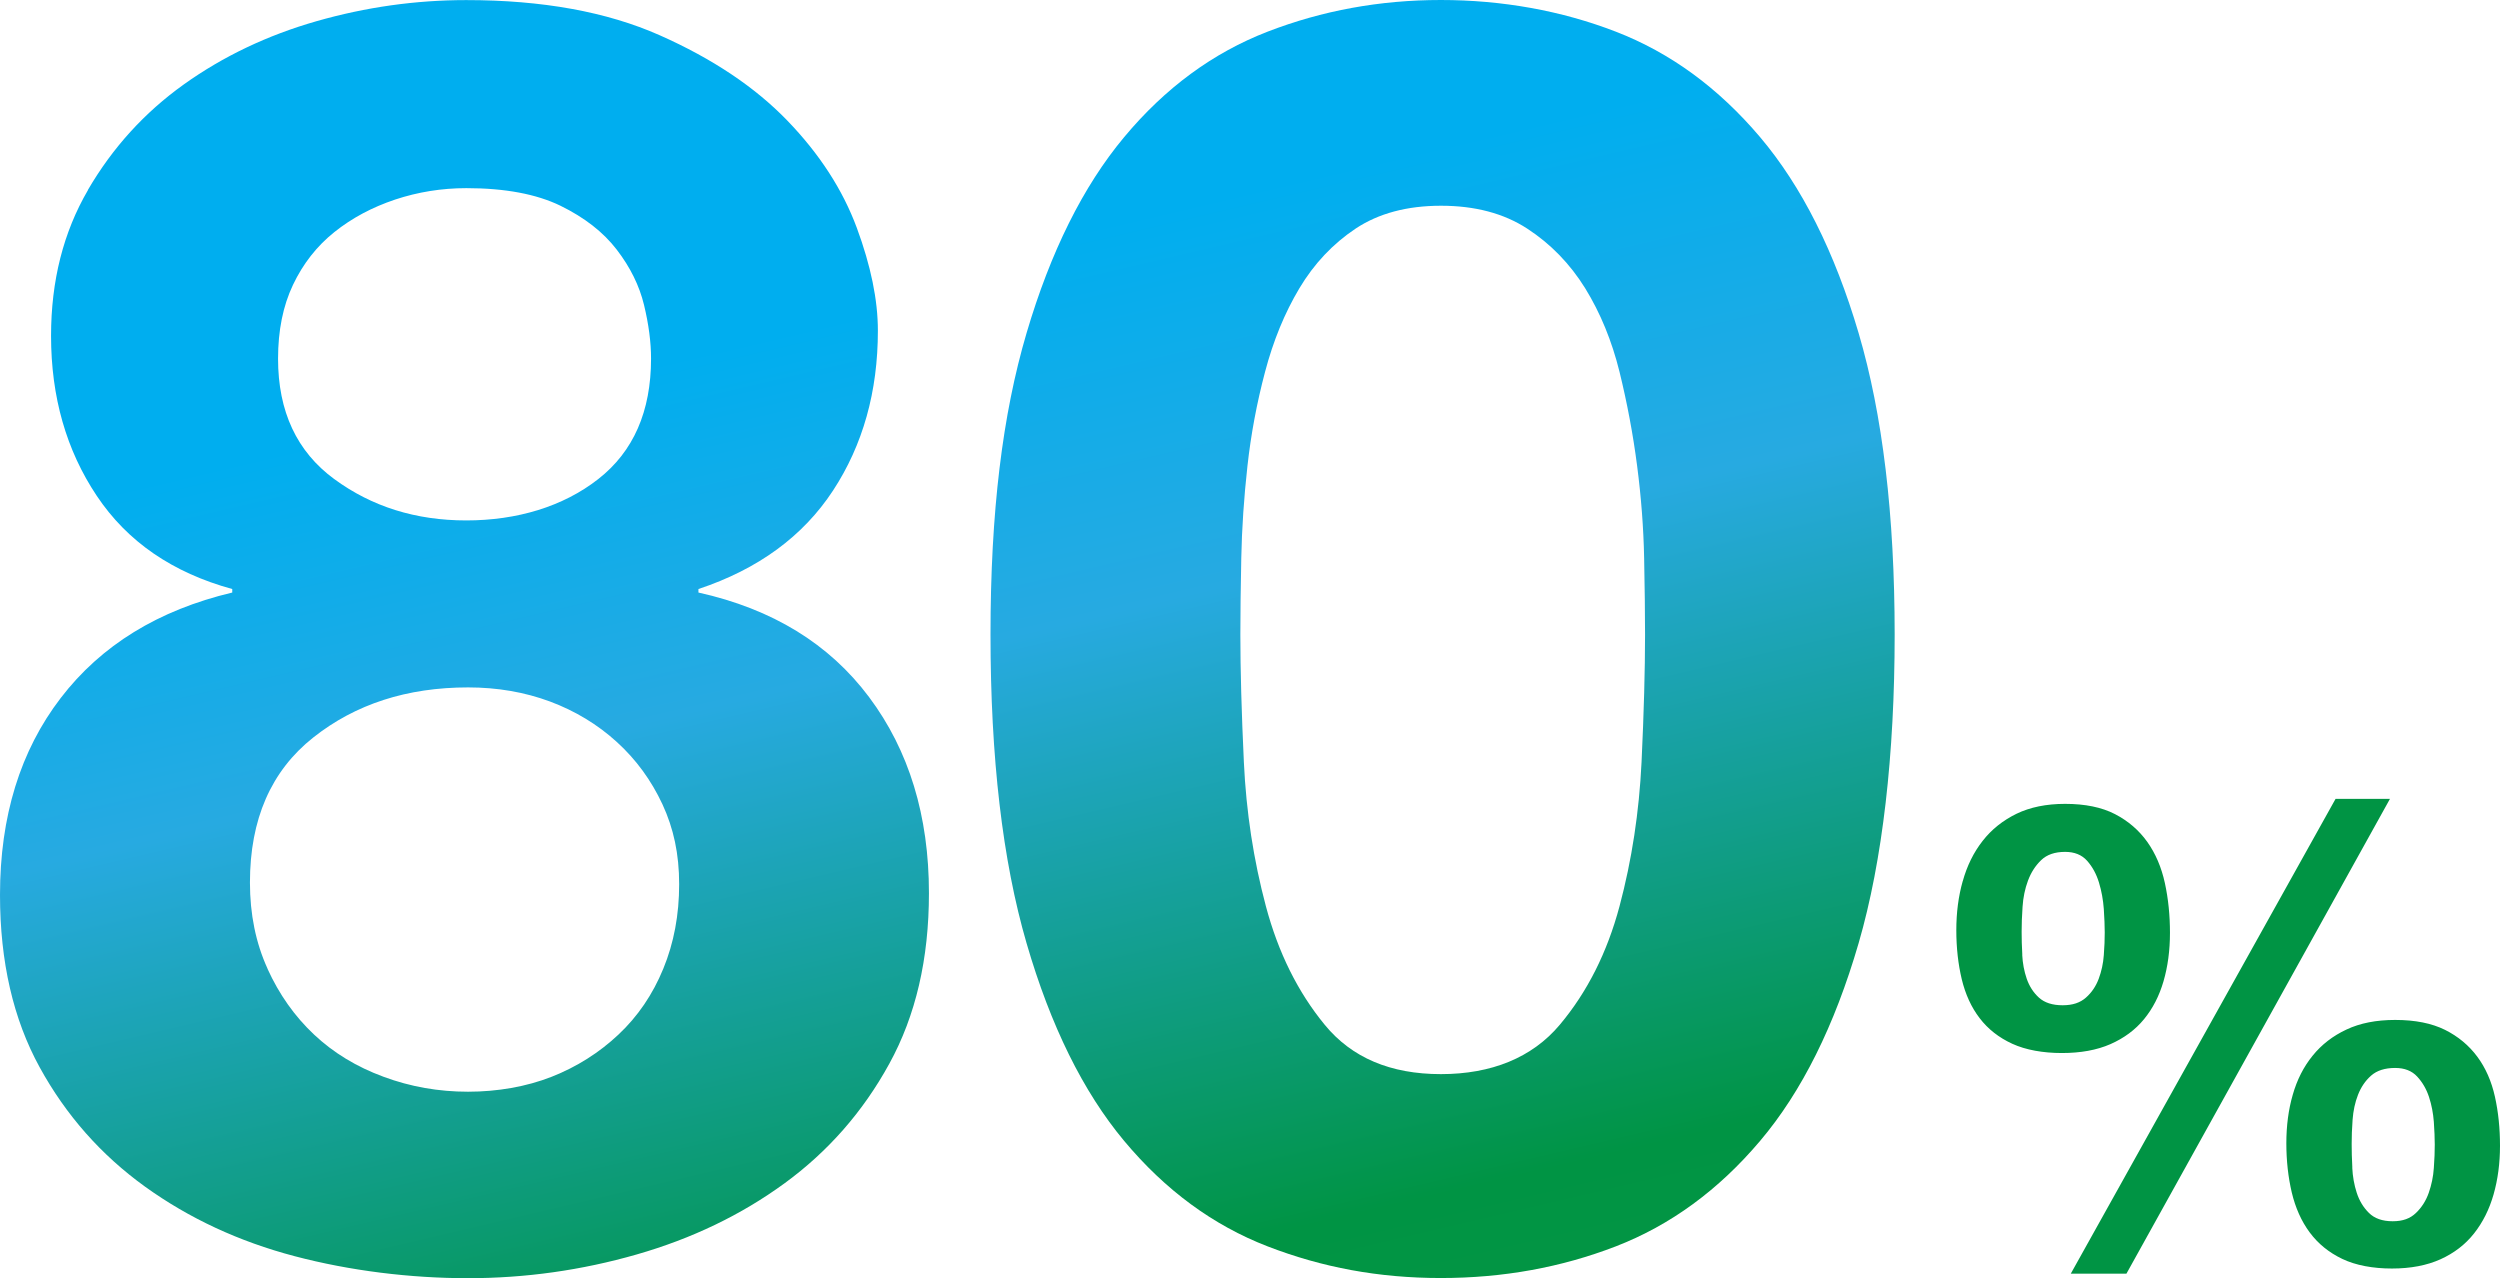 <svg width="446" height="228" viewBox="0 0 446 228" fill="none" xmlns="http://www.w3.org/2000/svg">
<g clip-path="url(#clip0_2025_1085)">
<path d="M15.687 33.878C20.077 26.353 25.777 20.077 32.787 15.065C39.797 10.053 47.7 6.291 56.481 3.777C65.277 1.264 74.162 0.015 83.166 0.015C96.769 0.015 108.274 2.112 117.695 6.291C127.116 10.47 134.691 15.541 140.451 21.505C146.211 27.468 150.334 33.848 152.849 40.63C155.364 47.426 156.614 53.539 156.614 58.982C156.614 69.853 153.95 79.371 148.607 87.521C143.264 95.671 135.272 101.53 124.601 105.084V105.709C137.787 108.639 147.937 114.855 155.051 124.373C162.166 133.891 165.723 145.536 165.723 159.337C165.723 171.056 163.371 181.184 158.653 189.765C153.95 198.346 147.714 205.439 139.975 211.091C132.236 216.742 123.44 220.966 113.602 223.791C103.765 226.617 93.719 228.03 83.479 228.03C73.239 228.03 62.494 226.721 52.567 224.104C42.625 221.486 33.74 217.352 25.896 211.715C18.053 206.064 11.773 198.97 7.069 190.389C2.366 181.823 0 171.576 0 159.649C0 145.64 3.617 133.936 10.835 124.522C18.053 115.108 28.248 108.847 41.434 105.709V105.084C30.763 102.155 22.712 96.622 17.264 88.458C11.817 80.308 9.108 70.79 9.108 59.919C9.108 50.088 11.311 41.418 15.702 33.893L15.687 33.878ZM47.715 172.811C49.799 177.406 52.582 181.332 56.035 184.574C59.487 187.816 63.61 190.33 68.432 192.099C73.239 193.884 78.27 194.762 83.494 194.762C88.718 194.762 93.897 193.869 98.407 192.099C102.901 190.33 106.875 187.816 110.328 184.574C113.781 181.332 116.445 177.421 118.335 172.811C120.225 168.215 121.163 163.189 121.163 157.76C121.163 152.332 120.166 147.781 118.186 143.498C116.192 139.215 113.483 135.497 110.03 132.359C106.577 129.221 102.604 126.827 98.109 125.146C93.614 123.481 88.748 122.633 83.509 122.633C72.629 122.633 63.417 125.607 55.886 131.571C48.355 137.535 44.59 146.16 44.59 157.448C44.59 163.099 45.631 168.215 47.73 172.811H47.715ZM59.636 85.468C66.334 90.391 74.177 92.845 83.181 92.845C92.186 92.845 100.446 90.391 106.726 85.468C113.007 80.561 116.147 73.392 116.147 63.979C116.147 61.049 115.73 57.866 114.897 54.416C114.064 50.966 112.441 47.679 110.03 44.541C107.619 41.403 104.271 38.801 99.984 36.704C95.698 34.622 90.102 33.566 83.196 33.566C78.806 33.566 74.564 34.25 70.486 35.603C66.408 36.971 62.791 38.89 59.651 41.403C56.511 43.916 54.055 47.054 52.269 50.817C50.483 54.58 49.605 58.967 49.605 63.993C49.605 73.407 52.954 80.576 59.651 85.483L59.636 85.468Z" fill="url(#paint0_linear_2025_1085)"/>
<path d="M183.136 59.428C187.422 44.898 193.226 33.239 200.549 24.464C207.871 15.675 216.399 9.414 226.133 5.651C235.866 1.889 246.165 0 257.045 0C267.924 0 278.551 1.889 288.269 5.651C298.003 9.414 306.575 15.69 314.002 24.464C321.429 33.253 327.293 44.898 331.579 59.428C335.865 73.958 338.008 91.893 338.008 113.219C338.008 134.545 335.865 153.522 331.579 168.26C327.293 182.998 321.429 194.761 314.002 203.536C306.575 212.325 297.988 218.586 288.269 222.349C278.536 226.111 268.133 228 257.045 228C245.957 228 235.866 226.111 226.133 222.349C216.399 218.586 207.871 212.31 200.549 203.536C193.226 194.761 187.422 182.998 183.136 168.26C178.849 153.522 176.706 135.17 176.706 113.219C176.706 91.268 178.849 73.972 183.136 59.428ZM221.906 135.958C222.323 144.852 223.632 153.418 225.835 161.672C228.038 169.94 231.535 176.99 236.342 182.834C241.15 188.694 248.055 191.624 257.06 191.624C266.064 191.624 273.327 188.694 278.253 182.834C283.164 176.99 286.721 169.926 288.924 161.672C291.127 153.418 292.422 144.837 292.853 135.958C293.27 127.065 293.478 119.495 293.478 113.219C293.478 109.457 293.419 104.906 293.315 99.582C293.21 94.243 292.794 88.755 292.064 83.119C291.335 77.467 290.279 71.876 288.924 66.343C287.555 60.811 285.516 55.844 282.807 51.442C280.084 47.054 276.631 43.5 272.449 40.779C268.266 38.057 263.132 36.704 257.074 36.704C251.017 36.704 245.927 38.072 241.849 40.779C237.771 43.5 234.422 47.054 231.803 51.442C229.184 55.829 227.145 60.796 225.686 66.343C224.213 71.89 223.171 77.482 222.546 83.119C221.921 88.755 221.549 94.258 221.444 99.582C221.34 104.906 221.281 109.457 221.281 113.219C221.281 119.495 221.489 127.065 221.906 135.958Z" fill="url(#paint1_linear_2025_1085)"/>
<path d="M350.153 157.21C350.912 154.474 352.088 152.079 353.695 150.027C355.287 147.975 357.312 146.369 359.738 145.179C362.163 144.004 365.066 143.409 368.414 143.409C371.986 143.409 374.948 144.019 377.314 145.238C379.666 146.458 381.586 148.109 383.074 150.191C384.562 152.288 385.604 154.741 386.214 157.537C386.825 160.348 387.122 163.308 387.122 166.431C387.122 169.554 386.735 172.424 385.976 175.042C385.217 177.659 384.056 179.919 382.494 181.823C380.931 183.727 378.937 185.199 376.511 186.27C374.07 187.341 371.183 187.861 367.834 187.861C364.485 187.861 361.39 187.311 358.993 186.21C356.597 185.11 354.662 183.593 353.174 181.645C351.686 179.711 350.629 177.391 349.974 174.685C349.334 171.993 349.007 169.078 349.007 165.955C349.007 162.832 349.379 159.917 350.153 157.18V157.21ZM360.764 170.327C360.839 171.844 361.107 173.272 361.568 174.61C362.029 175.934 362.744 177.064 363.741 177.971C364.738 178.878 366.137 179.339 367.968 179.339C369.798 179.339 371.108 178.878 372.135 177.971C373.162 177.064 373.921 175.934 374.412 174.61C374.903 173.287 375.216 171.874 375.32 170.387C375.439 168.899 375.484 167.561 375.484 166.342C375.484 165.196 375.424 163.813 375.32 162.177C375.201 160.542 374.918 158.965 374.457 157.448C373.995 155.931 373.296 154.637 372.343 153.567C371.391 152.496 370.081 151.975 368.414 151.975C366.584 151.975 365.155 152.466 364.128 153.463C363.101 154.459 362.327 155.664 361.791 157.106C361.256 158.549 360.928 160.11 360.824 161.776C360.705 163.456 360.66 164.929 360.66 166.223C360.66 167.442 360.69 168.81 360.779 170.327H360.764ZM426.369 142.517L379.353 227.227H369.426L416.665 142.517H426.369ZM409.03 195.297C409.789 192.635 410.965 190.315 412.572 188.337C414.165 186.359 416.189 184.797 418.615 183.667C421.041 182.522 423.943 181.957 427.292 181.957C430.864 181.957 433.825 182.552 436.192 183.727C438.543 184.902 440.463 186.508 441.951 188.515C443.44 190.523 444.482 192.903 445.092 195.639C445.702 198.375 446 201.305 446 204.413C446 207.522 445.613 210.422 444.854 213.084C444.095 215.746 442.934 218.066 441.371 220.044C439.808 222.022 437.814 223.553 435.388 224.654C432.947 225.754 430.06 226.305 426.711 226.305C423.362 226.305 420.267 225.74 417.871 224.594C415.474 223.449 413.54 221.873 412.051 219.865C410.563 217.858 409.506 215.478 408.852 212.742C408.212 210.005 407.884 207.075 407.884 203.967C407.884 200.859 408.256 197.959 409.03 195.297ZM419.642 208.295C419.716 209.886 419.984 211.388 420.445 212.801C420.907 214.214 421.621 215.404 422.618 216.385C423.601 217.367 425.014 217.872 426.845 217.872C428.676 217.872 429.985 217.382 431.012 216.385C432.039 215.404 432.798 214.199 433.289 212.801C433.781 211.388 434.093 209.916 434.197 208.354C434.316 206.793 434.361 205.41 434.361 204.19C434.361 203.045 434.302 201.707 434.197 200.145C434.078 198.584 433.796 197.111 433.334 195.698C432.873 194.301 432.173 193.081 431.221 192.055C430.268 191.029 428.959 190.523 427.292 190.523C425.461 190.523 424.032 190.984 423.005 191.891C421.978 192.798 421.204 193.944 420.669 195.312C420.133 196.68 419.82 198.167 419.701 199.759C419.582 201.35 419.538 202.792 419.538 204.086C419.538 205.306 419.567 206.704 419.657 208.31L419.642 208.295Z" fill="#009444"/>
</g>
<defs>
<linearGradient id="paint0_linear_2025_1085" x1="130.003" y1="330.645" x2="62.605" y2="44.459" gradientUnits="userSpaceOnUse">
<stop stop-color="#39B54A"/>
<stop offset="0.06" stop-color="#21A747"/>
<stop offset="0.13" stop-color="#0F9C45"/>
<stop offset="0.21" stop-color="#039644"/>
<stop offset="0.29" stop-color="#009444"/>
<stop offset="0.68" stop-color="#27AAE1"/>
<stop offset="0.89" stop-color="#00AEEF"/>
<stop offset="1" stop-color="#00AEEF"/>
</linearGradient>
<linearGradient id="paint1_linear_2025_1085" x1="299.119" y1="290.819" x2="231.721" y2="4.632" gradientUnits="userSpaceOnUse">
<stop stop-color="#39B54A"/>
<stop offset="0.06" stop-color="#21A747"/>
<stop offset="0.13" stop-color="#0F9C45"/>
<stop offset="0.21" stop-color="#039644"/>
<stop offset="0.29" stop-color="#009444"/>
<stop offset="0.68" stop-color="#27AAE1"/>
<stop offset="0.91" stop-color="#00AEEF"/>
<stop offset="1" stop-color="#00AEEF"/>
</linearGradient>
<clipPath id="clip0_2025_1085">
<rect width="446" height="228" fill="white"/>
</clipPath>
</defs>
</svg>
